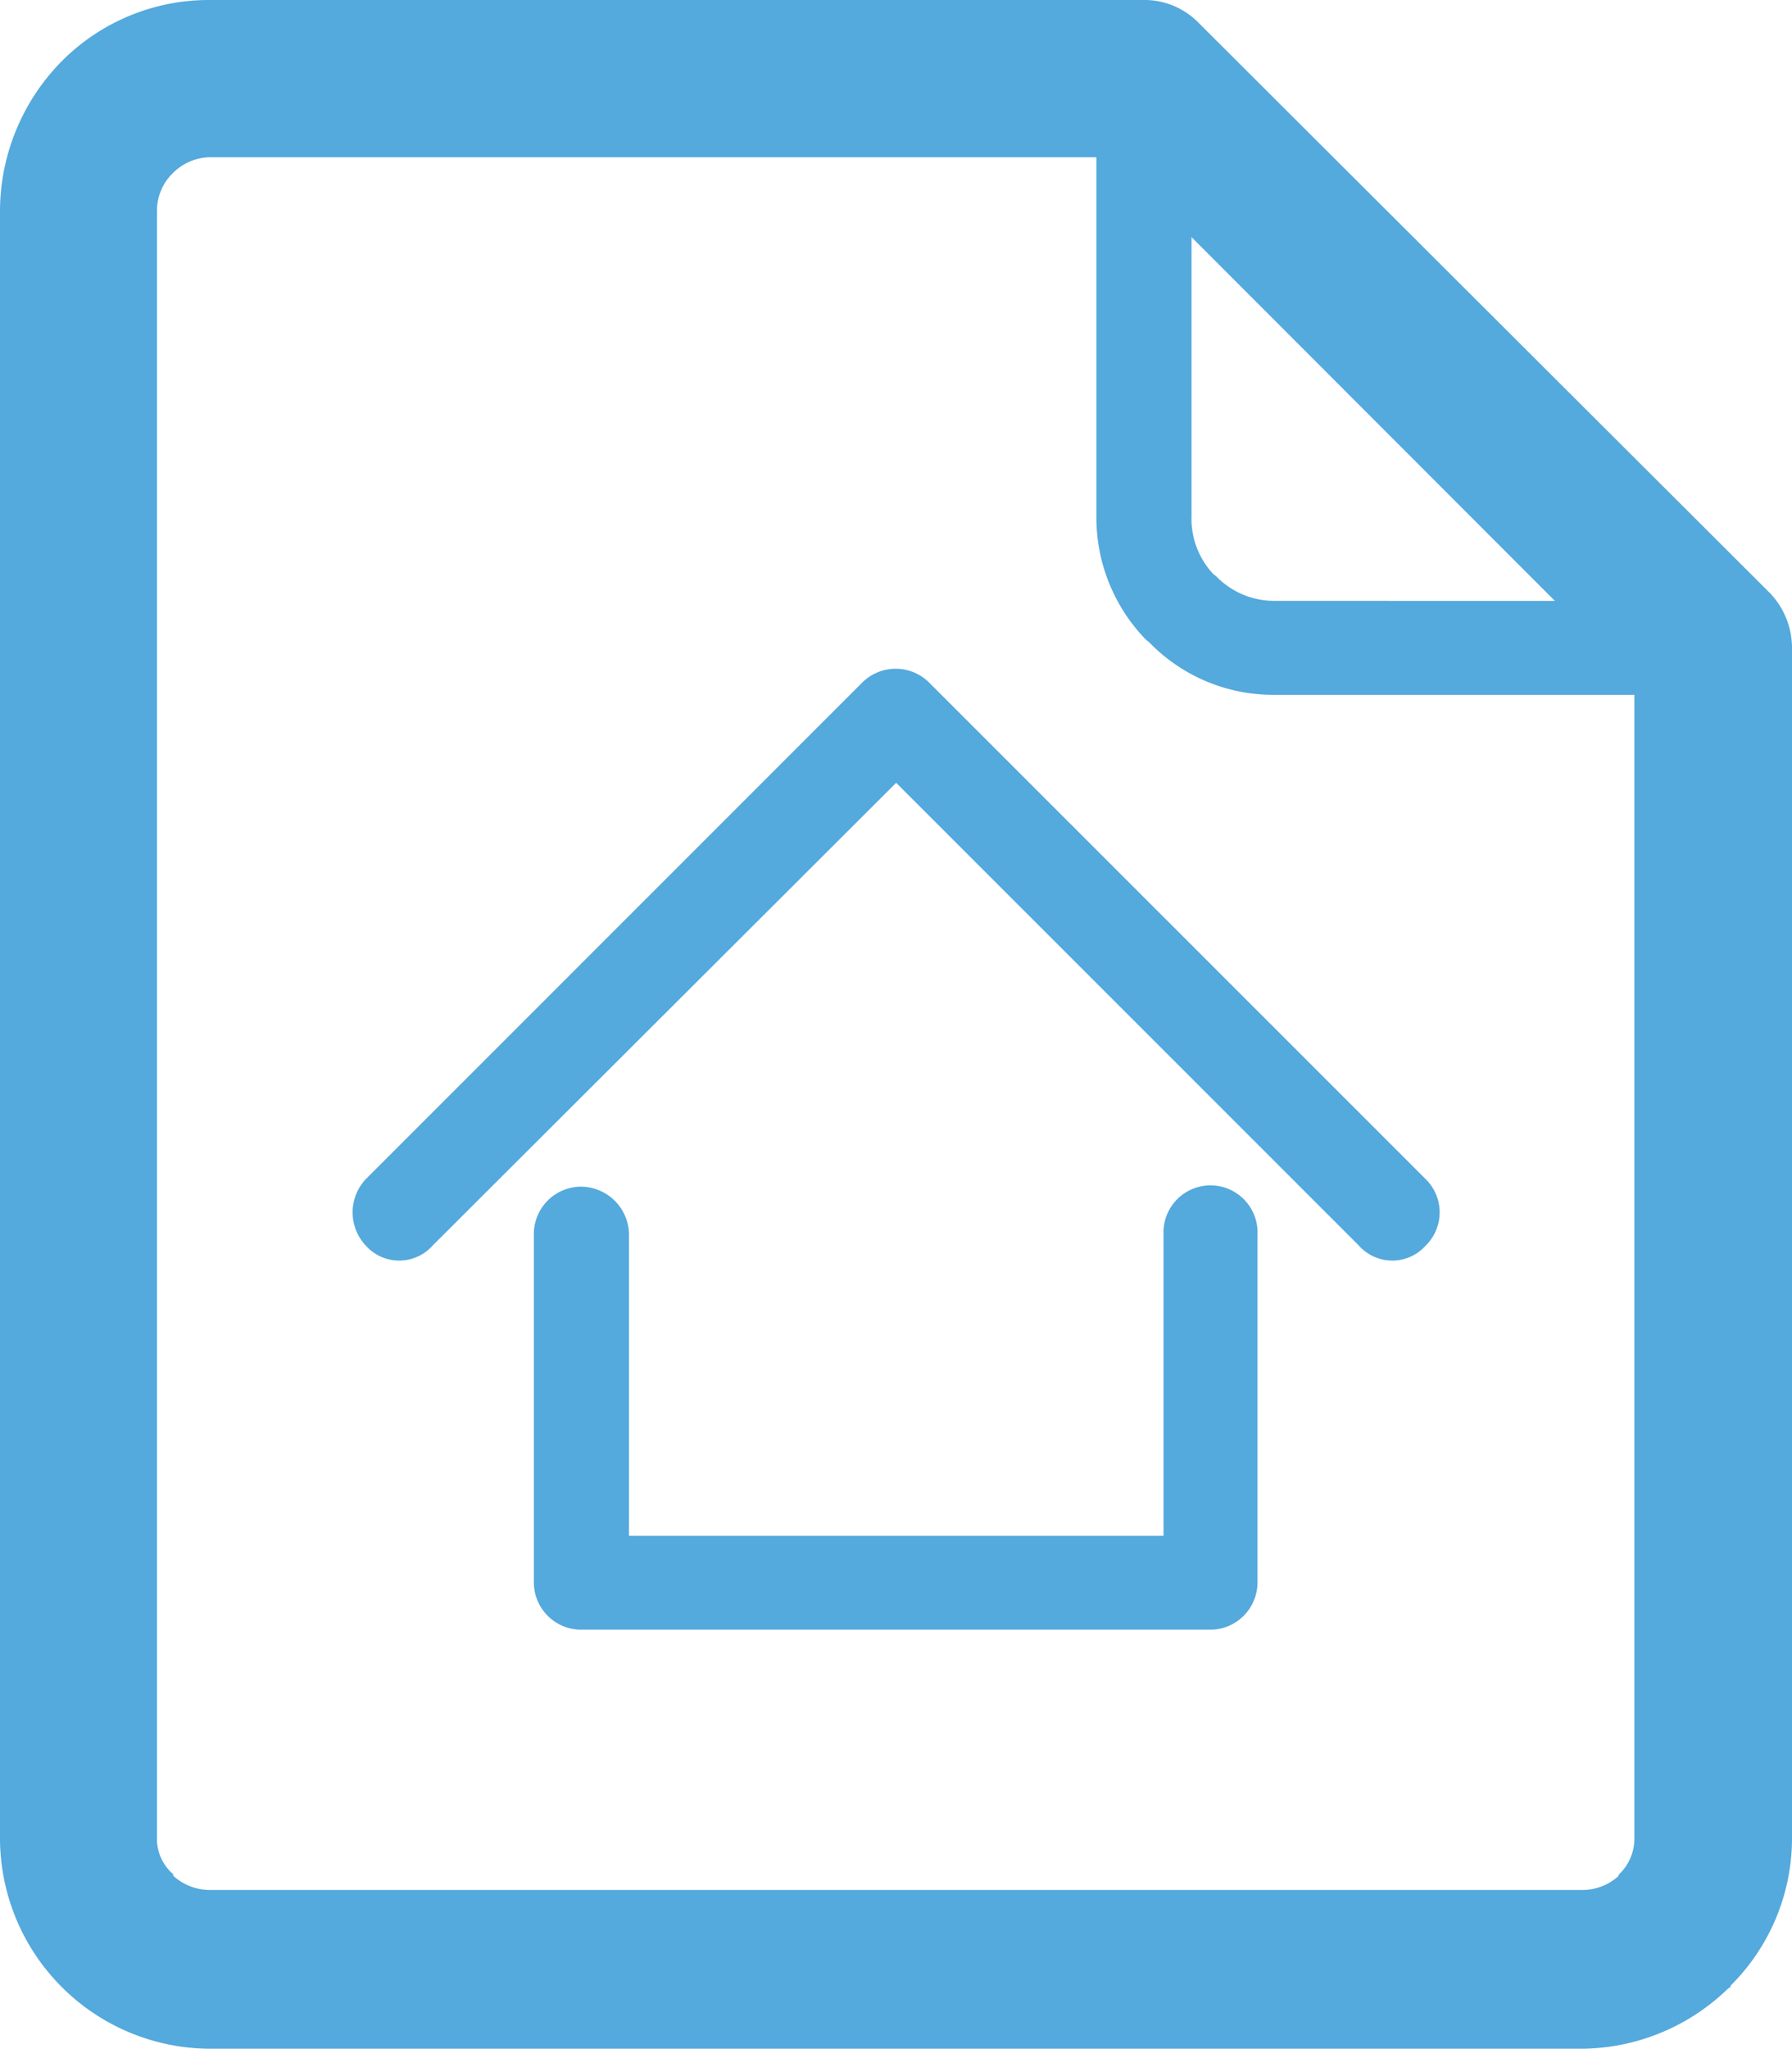 <svg xmlns="http://www.w3.org/2000/svg" width="28.005" height="32" viewBox="0 0 28.005 32">
  <path id="Property_Type" data-name="Property Type" d="M871.936,471.961h14.569a1.184,1.184,0,0,1,.873.359l8.922,8.9a1.241,1.241,0,0,1,.349.865v18.568a3.245,3.245,0,0,1-.961,2.324V503l-.035.018a3.315,3.315,0,0,1-2.289.943H871.936a3.293,3.293,0,0,1-3.292-3.3V475.246a3.341,3.341,0,0,1,.968-2.332,3.24,3.24,0,0,1,2.324-.953Zm14.891,19.277h0v4.711h-8.353v-4.711a.756.756,0,0,0-.752-.742.74.74,0,0,0-.735.742v5.438a.74.74,0,0,0,.735.74h9.839a.74.74,0,0,0,.735-.74v-5.438a.735.735,0,1,0-1.469,0Zm-11.42.176h0l7.242-7.226,7.229,7.226a.7.7,0,0,0,1.049,0,.727.727,0,0,0,0-1.033l-7.762-7.758a.741.741,0,0,0-1.047,0l-7.76,7.758a.758.758,0,0,0,0,1.033.7.7,0,0,0,1.049,0Zm18.779-8.6h-5.621a2.7,2.7,0,0,1-1.964-.823l-.043-.033a2.737,2.737,0,0,1-.78-1.932v-5.609H871.936a.832.832,0,0,0-.576.234.818.818,0,0,0-.263.594v25.412a.729.729,0,0,0,.263.586l-.017.008a.847.847,0,0,0,.593.23h21.428a.837.837,0,0,0,.576-.22v-.018a.772.772,0,0,0,.246-.586V482.815Zm-1.242-1.467h0l-5.679-5.682v4.361a1.259,1.259,0,0,0,.339.9l.045.035a1.263,1.263,0,0,0,.916.385Z" transform="translate(-868.644 -471.961)" fill="#54a9dd"/>
</svg>
